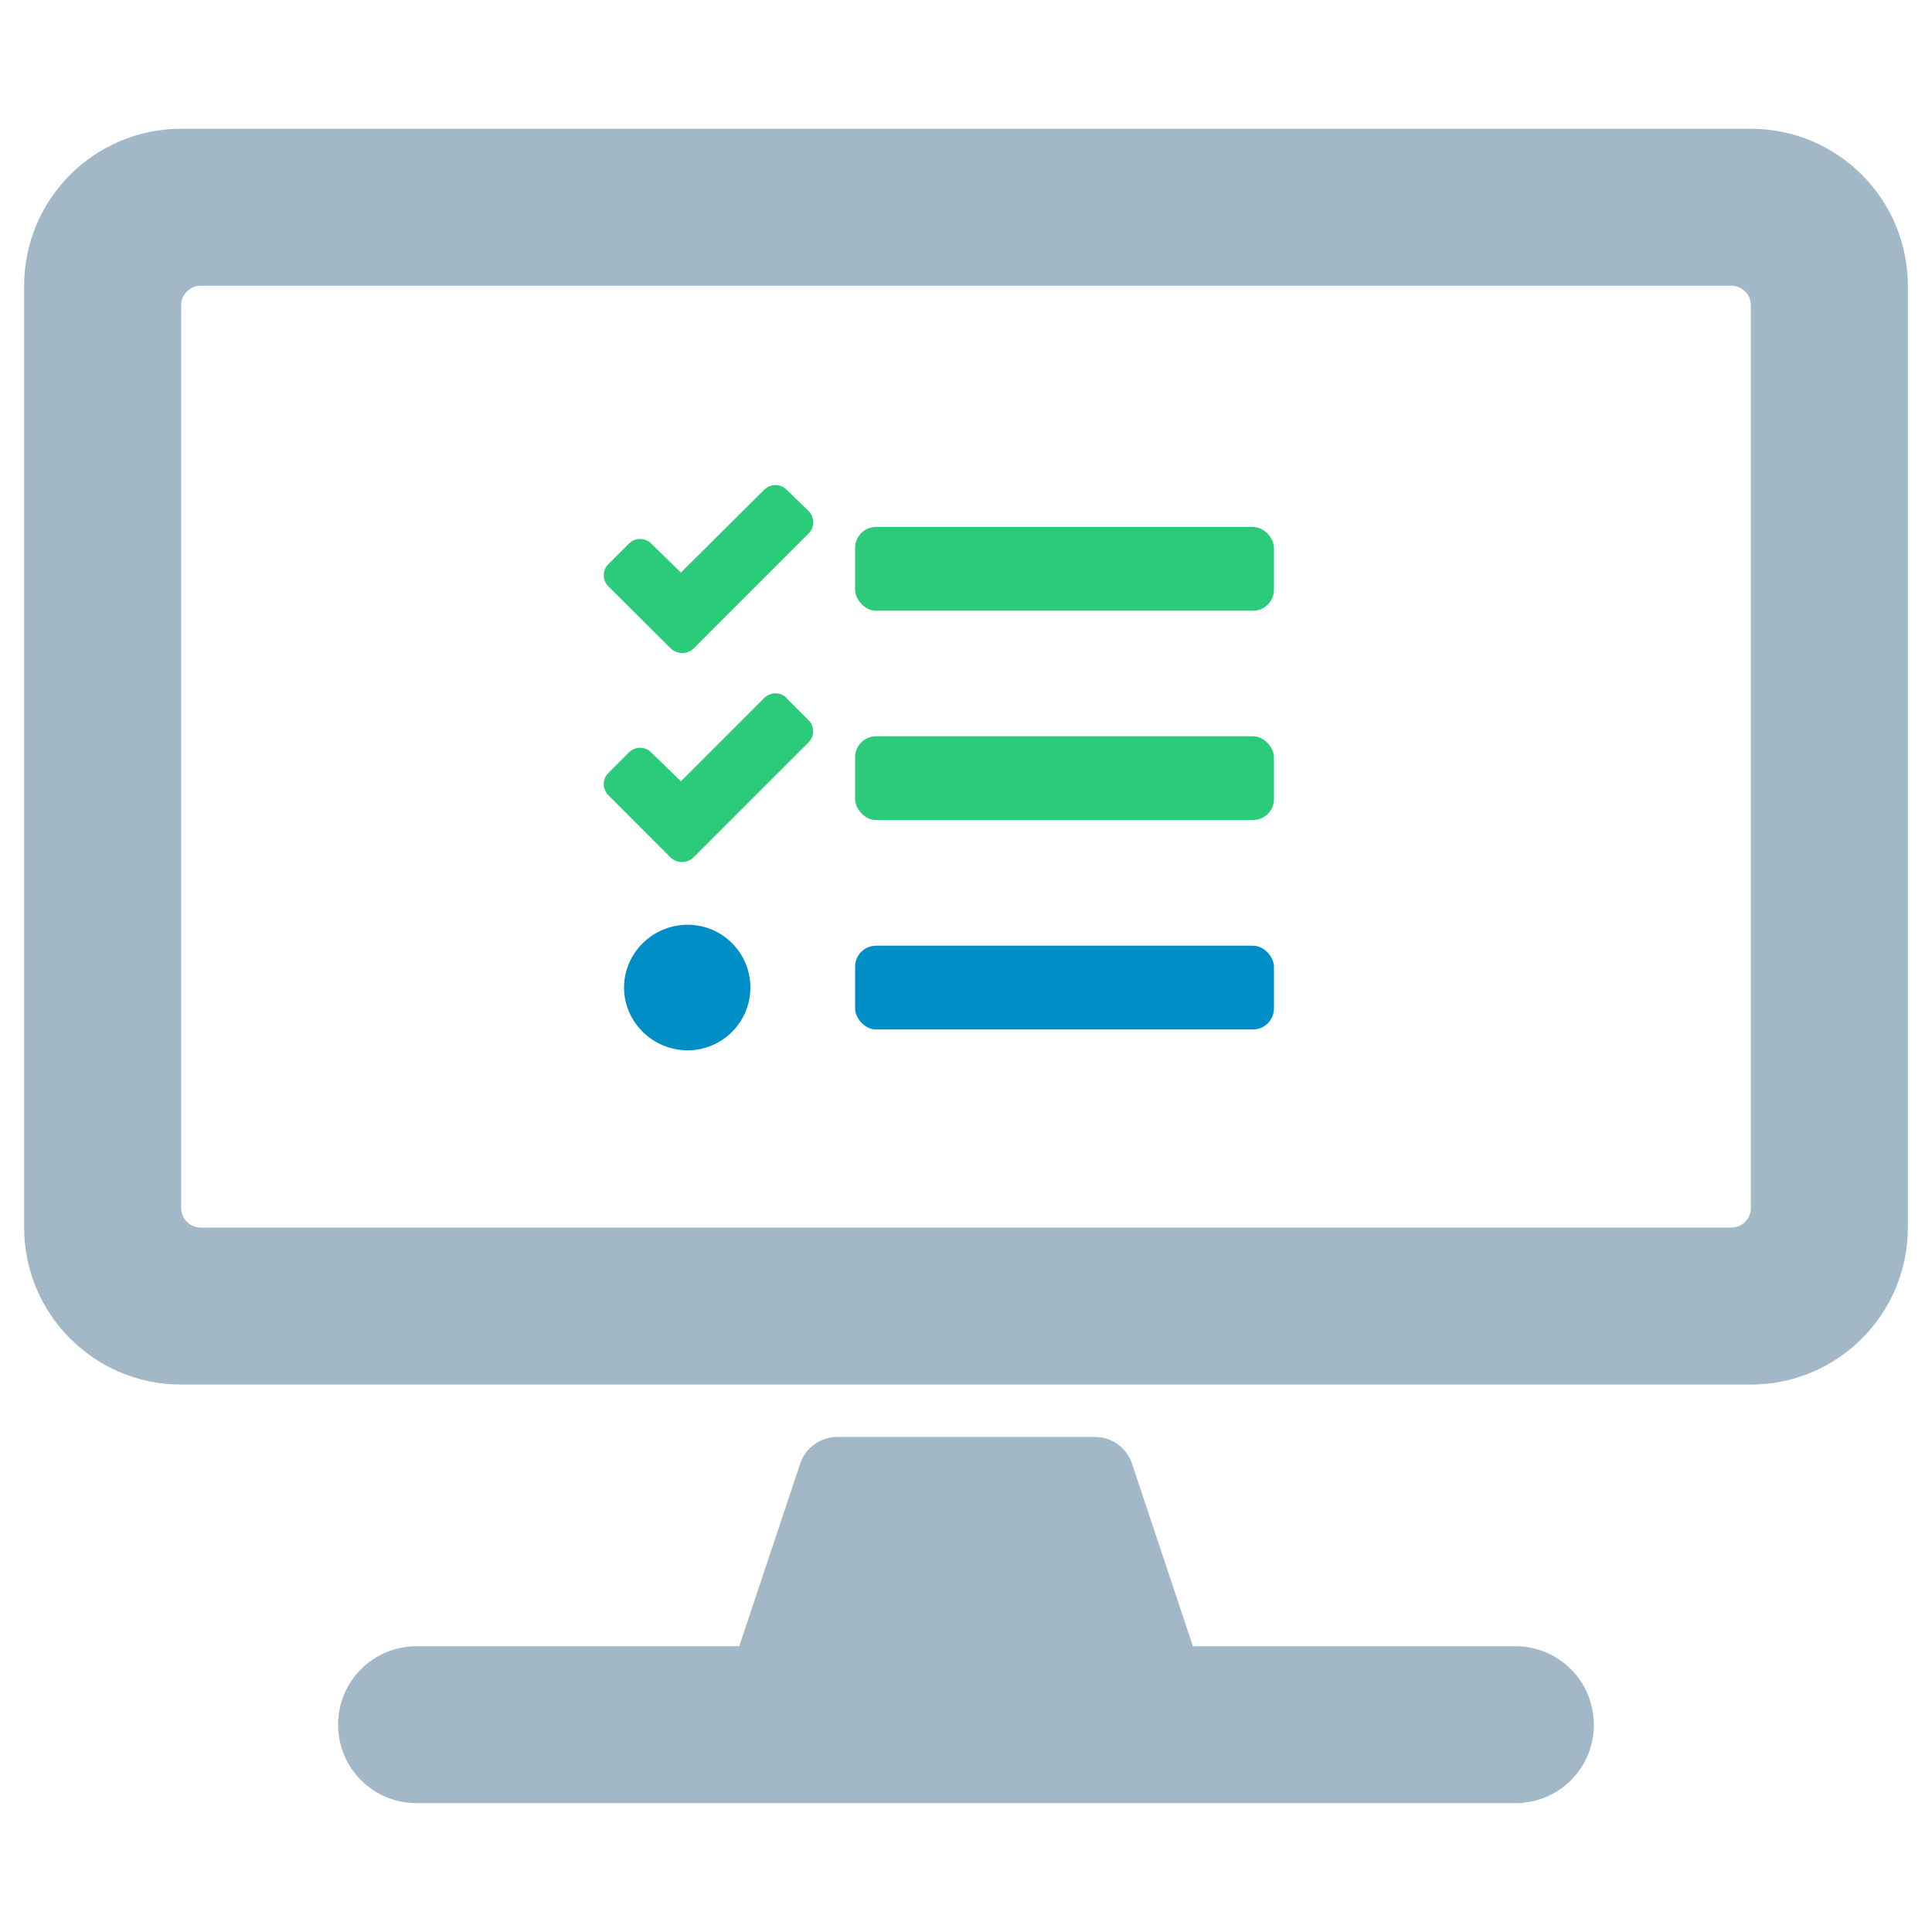 <?xml version="1.0" encoding="UTF-8"?><svg id="b" xmlns="http://www.w3.org/2000/svg" viewBox="0 0 200 200"><defs><style>.c{fill:#008ec7;}.d{fill:#a2b8c7;}.e{fill:#2ccb7c;}</style></defs><path class="e" d="m81.42,50.69c-.63-.64-1.66-.64-2.3,0,0,0,0,0,0,0l-8.63,8.58-3.08-3c-.63-.64-1.66-.64-2.3,0,0,0,0,0,0,0l-2.13,2.13c-.64.63-.64,1.66,0,2.3,0,0,0,0,0,0l6.45,6.42c.67.64,1.72.64,2.39,0l2.11-2.12,9.78-9.78c.63-.63.64-1.66.01-2.3l-2.3-2.24Z"/><path class="e" d="m81.42,72.25c-.63-.64-1.66-.64-2.3,0,0,0,0,0,0,0l-8.63,8.63-3.08-2.99c-.63-.64-1.66-.64-2.3,0,0,0,0,0,0,0l-2.13,2.13c-.64.63-.64,1.66,0,2.3,0,0,0,0,0,0l6.43,6.44c.67.64,1.72.64,2.38,0l2.13-2.13,9.78-9.78c.63-.63.64-1.65.01-2.29l-2.3-2.3Z"/><path class="c" d="m71.18,95.73c-3.59,0-6.58,2.91-6.58,6.5s3,6.5,6.58,6.5,6.5-2.91,6.5-6.5-2.91-6.5-6.5-6.5Z"/><rect class="c" x="88.52" y="97.9" width="43.36" height="8.67" rx="2.17" ry="2.17"/><rect class="e" x="88.52" y="54.55" width="43.36" height="8.67" rx="2.17" ry="2.17"/><rect class="e" x="88.52" y="76.22" width="43.36" height="8.67" rx="2.17" ry="2.17"/><path class="d" d="m181.25,13.33H18.75c-8.97,0-16.25,7.28-16.25,16.25v97.5c0,8.97,7.28,16.25,16.25,16.25h162.5c8.97,0,16.25-7.28,16.25-16.25V29.58c0-8.97-7.28-16.25-16.25-16.25Zm-2.03,113.75H20.78c-1.12,0-2.03-.91-2.03-2.03V31.61c0-1.12.91-2.03,2.03-2.03h158.44c1.12,0,2.03.91,2.03,2.03v93.44c0,1.12-.91,2.03-2.03,2.03Zm-14.22,51.46c0,4.5-3.62,8.12-8.12,8.12H43.12c-4.5,0-8.12-3.62-8.12-8.12s3.62-8.12,8.12-8.12h33.41l6.3-18.89c.54-1.66,2.1-2.78,3.86-2.78h26.64c1.76,0,3.32,1.12,3.86,2.78l6.3,18.89h33.38c4.5,0,8.12,3.62,8.12,8.12Z"/></svg>